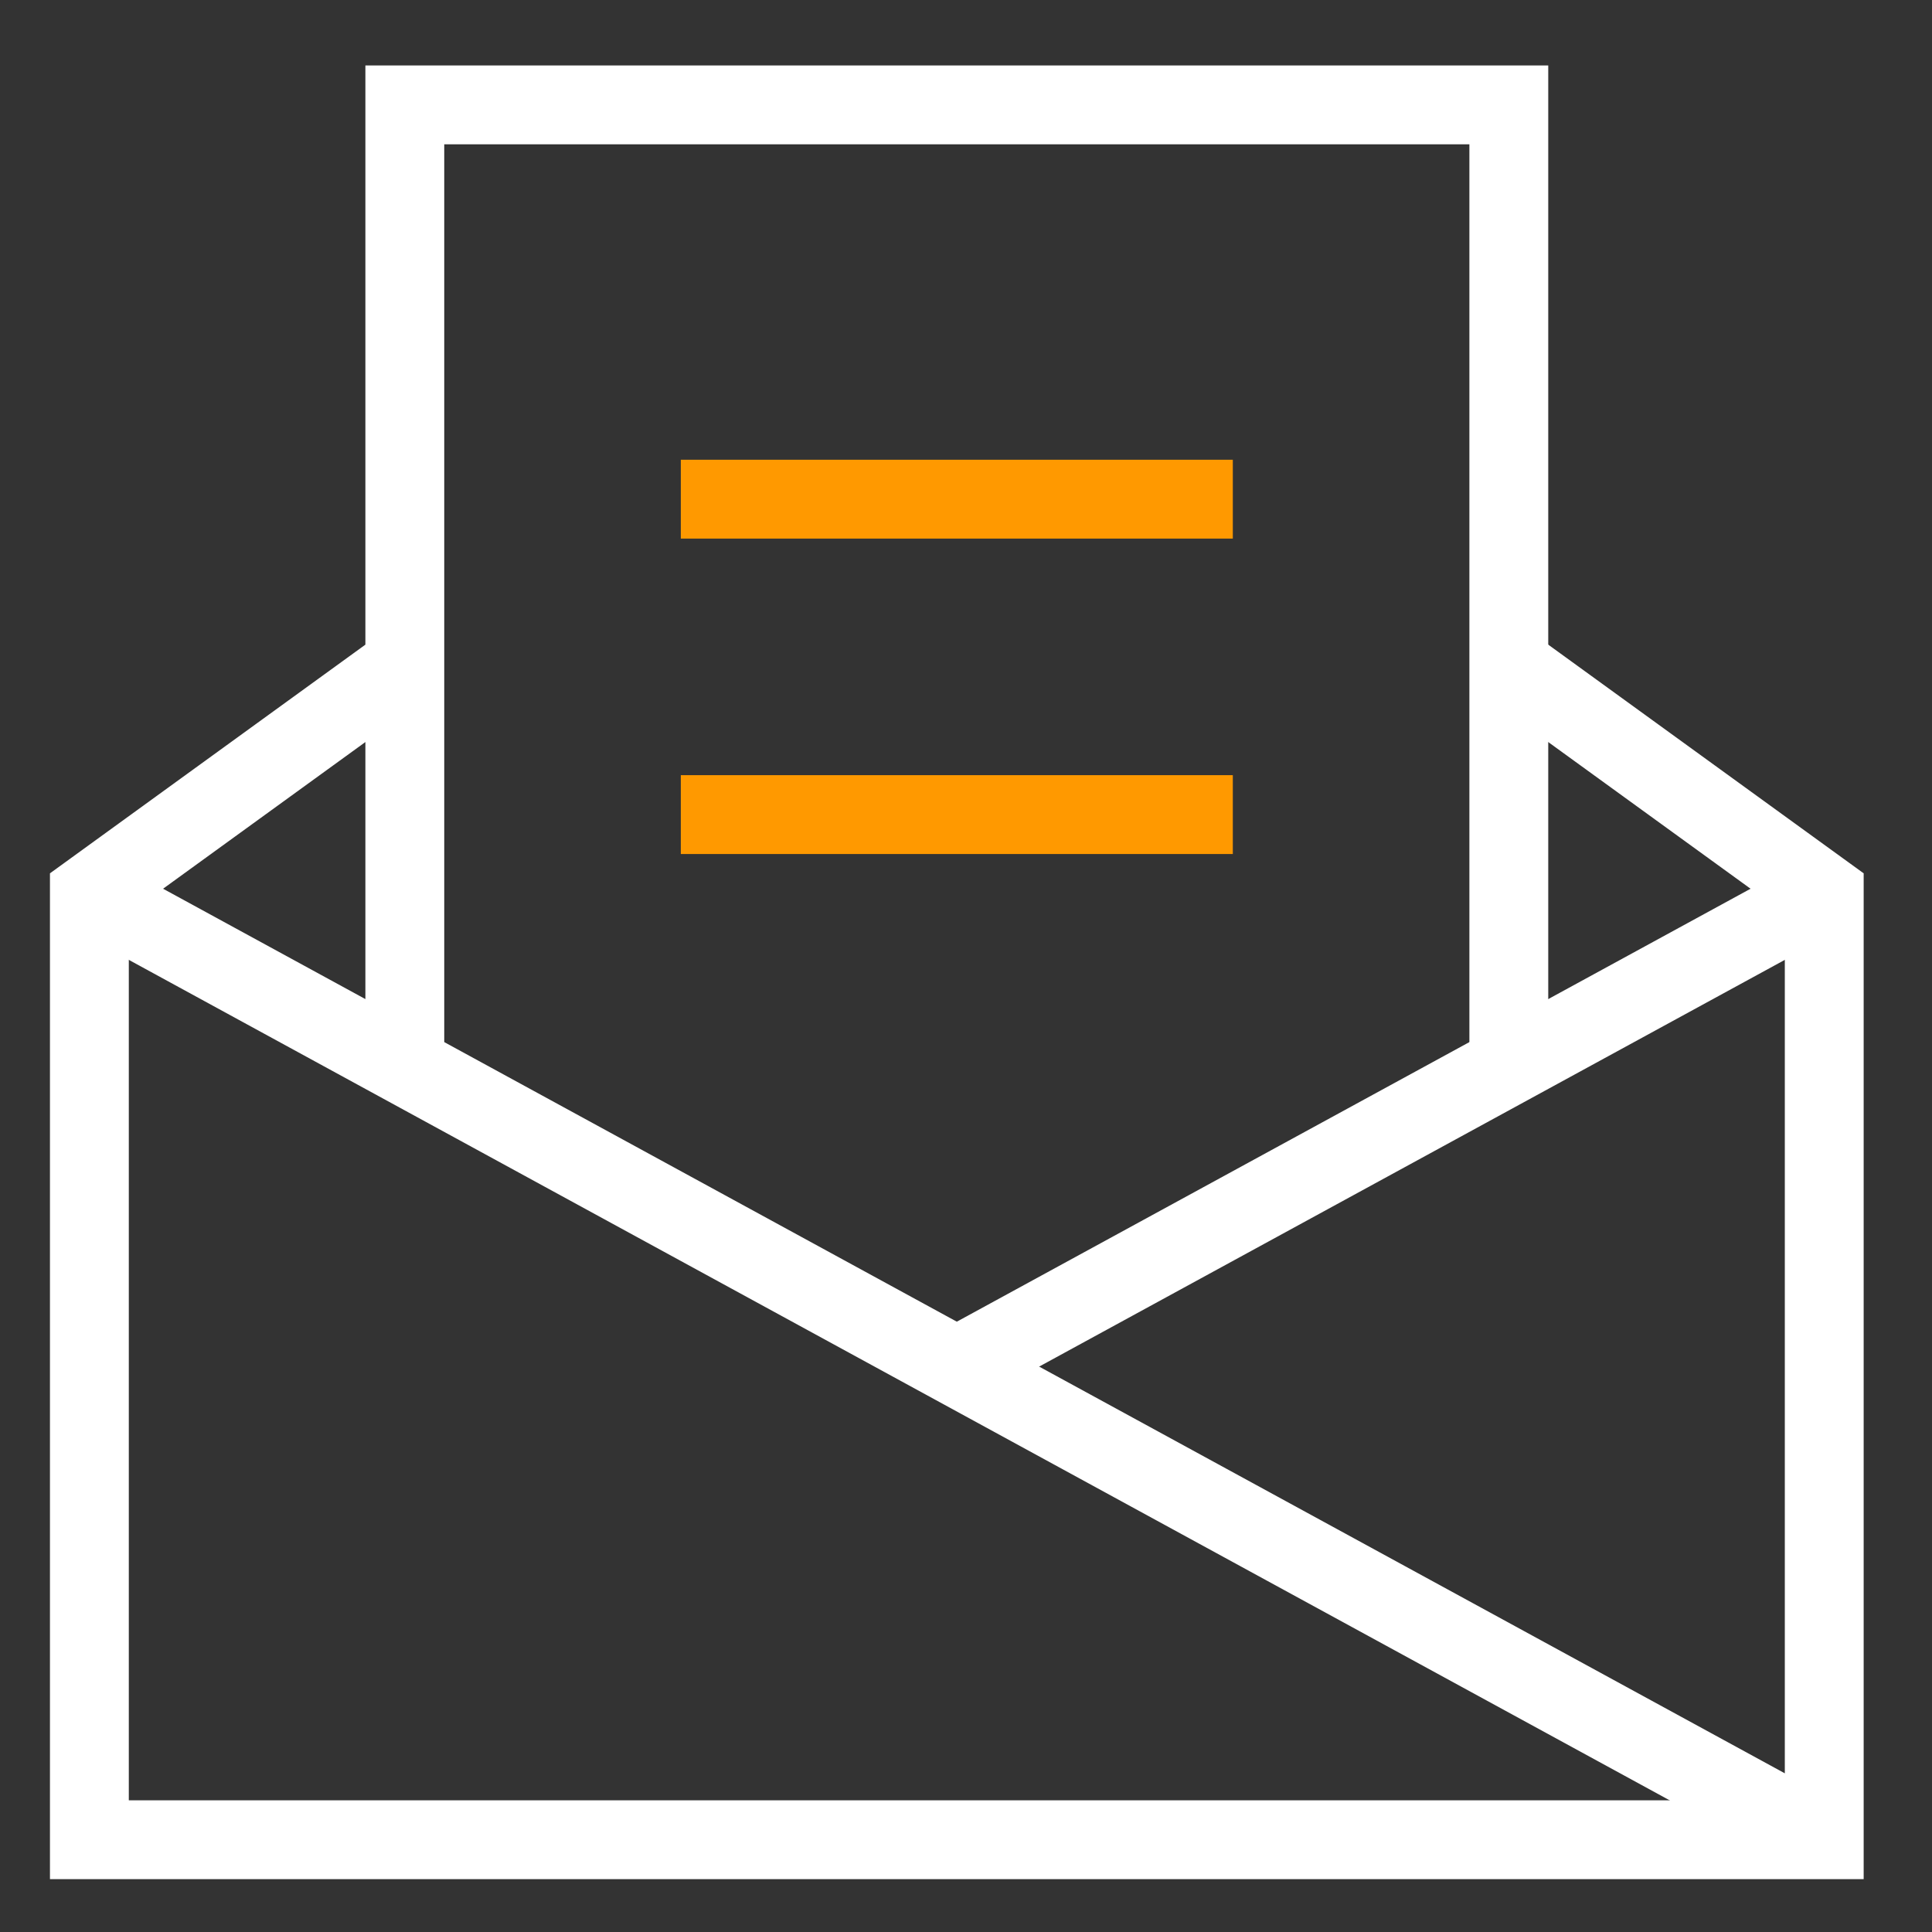 <?xml version="1.0" encoding="UTF-8"?>
<svg xmlns="http://www.w3.org/2000/svg" width="49" height="49" viewBox="0 0 49 49" fill="none">
  <rect x="0" y="0" width="49" height="49" fill="#333333" stroke="none"/>
  <path d="M10.267 16.86L2.267 22.66V46.66H46.267V22.66L38.267 16.86" stroke="white" stroke-width="2" stroke-miterlimit="10"></path>
  <path d="M10.267 27.06V2.66H38.267V27.06" stroke="white" stroke-width="2" stroke-miterlimit="10"></path>
  <path d="M2.267 22.66L46.267 46.66" stroke="white" stroke-width="2" stroke-miterlimit="10"></path>
  <path d="M46.267 22.66L24.267 34.66" stroke="white" stroke-width="2" stroke-miterlimit="10"></path>
  <path d="M18.267 12.66H30.267" stroke="#FF9900" stroke-width="2" stroke-miterlimit="10" stroke-linecap="square"></path>
  <path d="M18.267 20.66H30.267" stroke="#FF9900" stroke-width="2" stroke-miterlimit="10" stroke-linecap="square"></path>
</svg>
